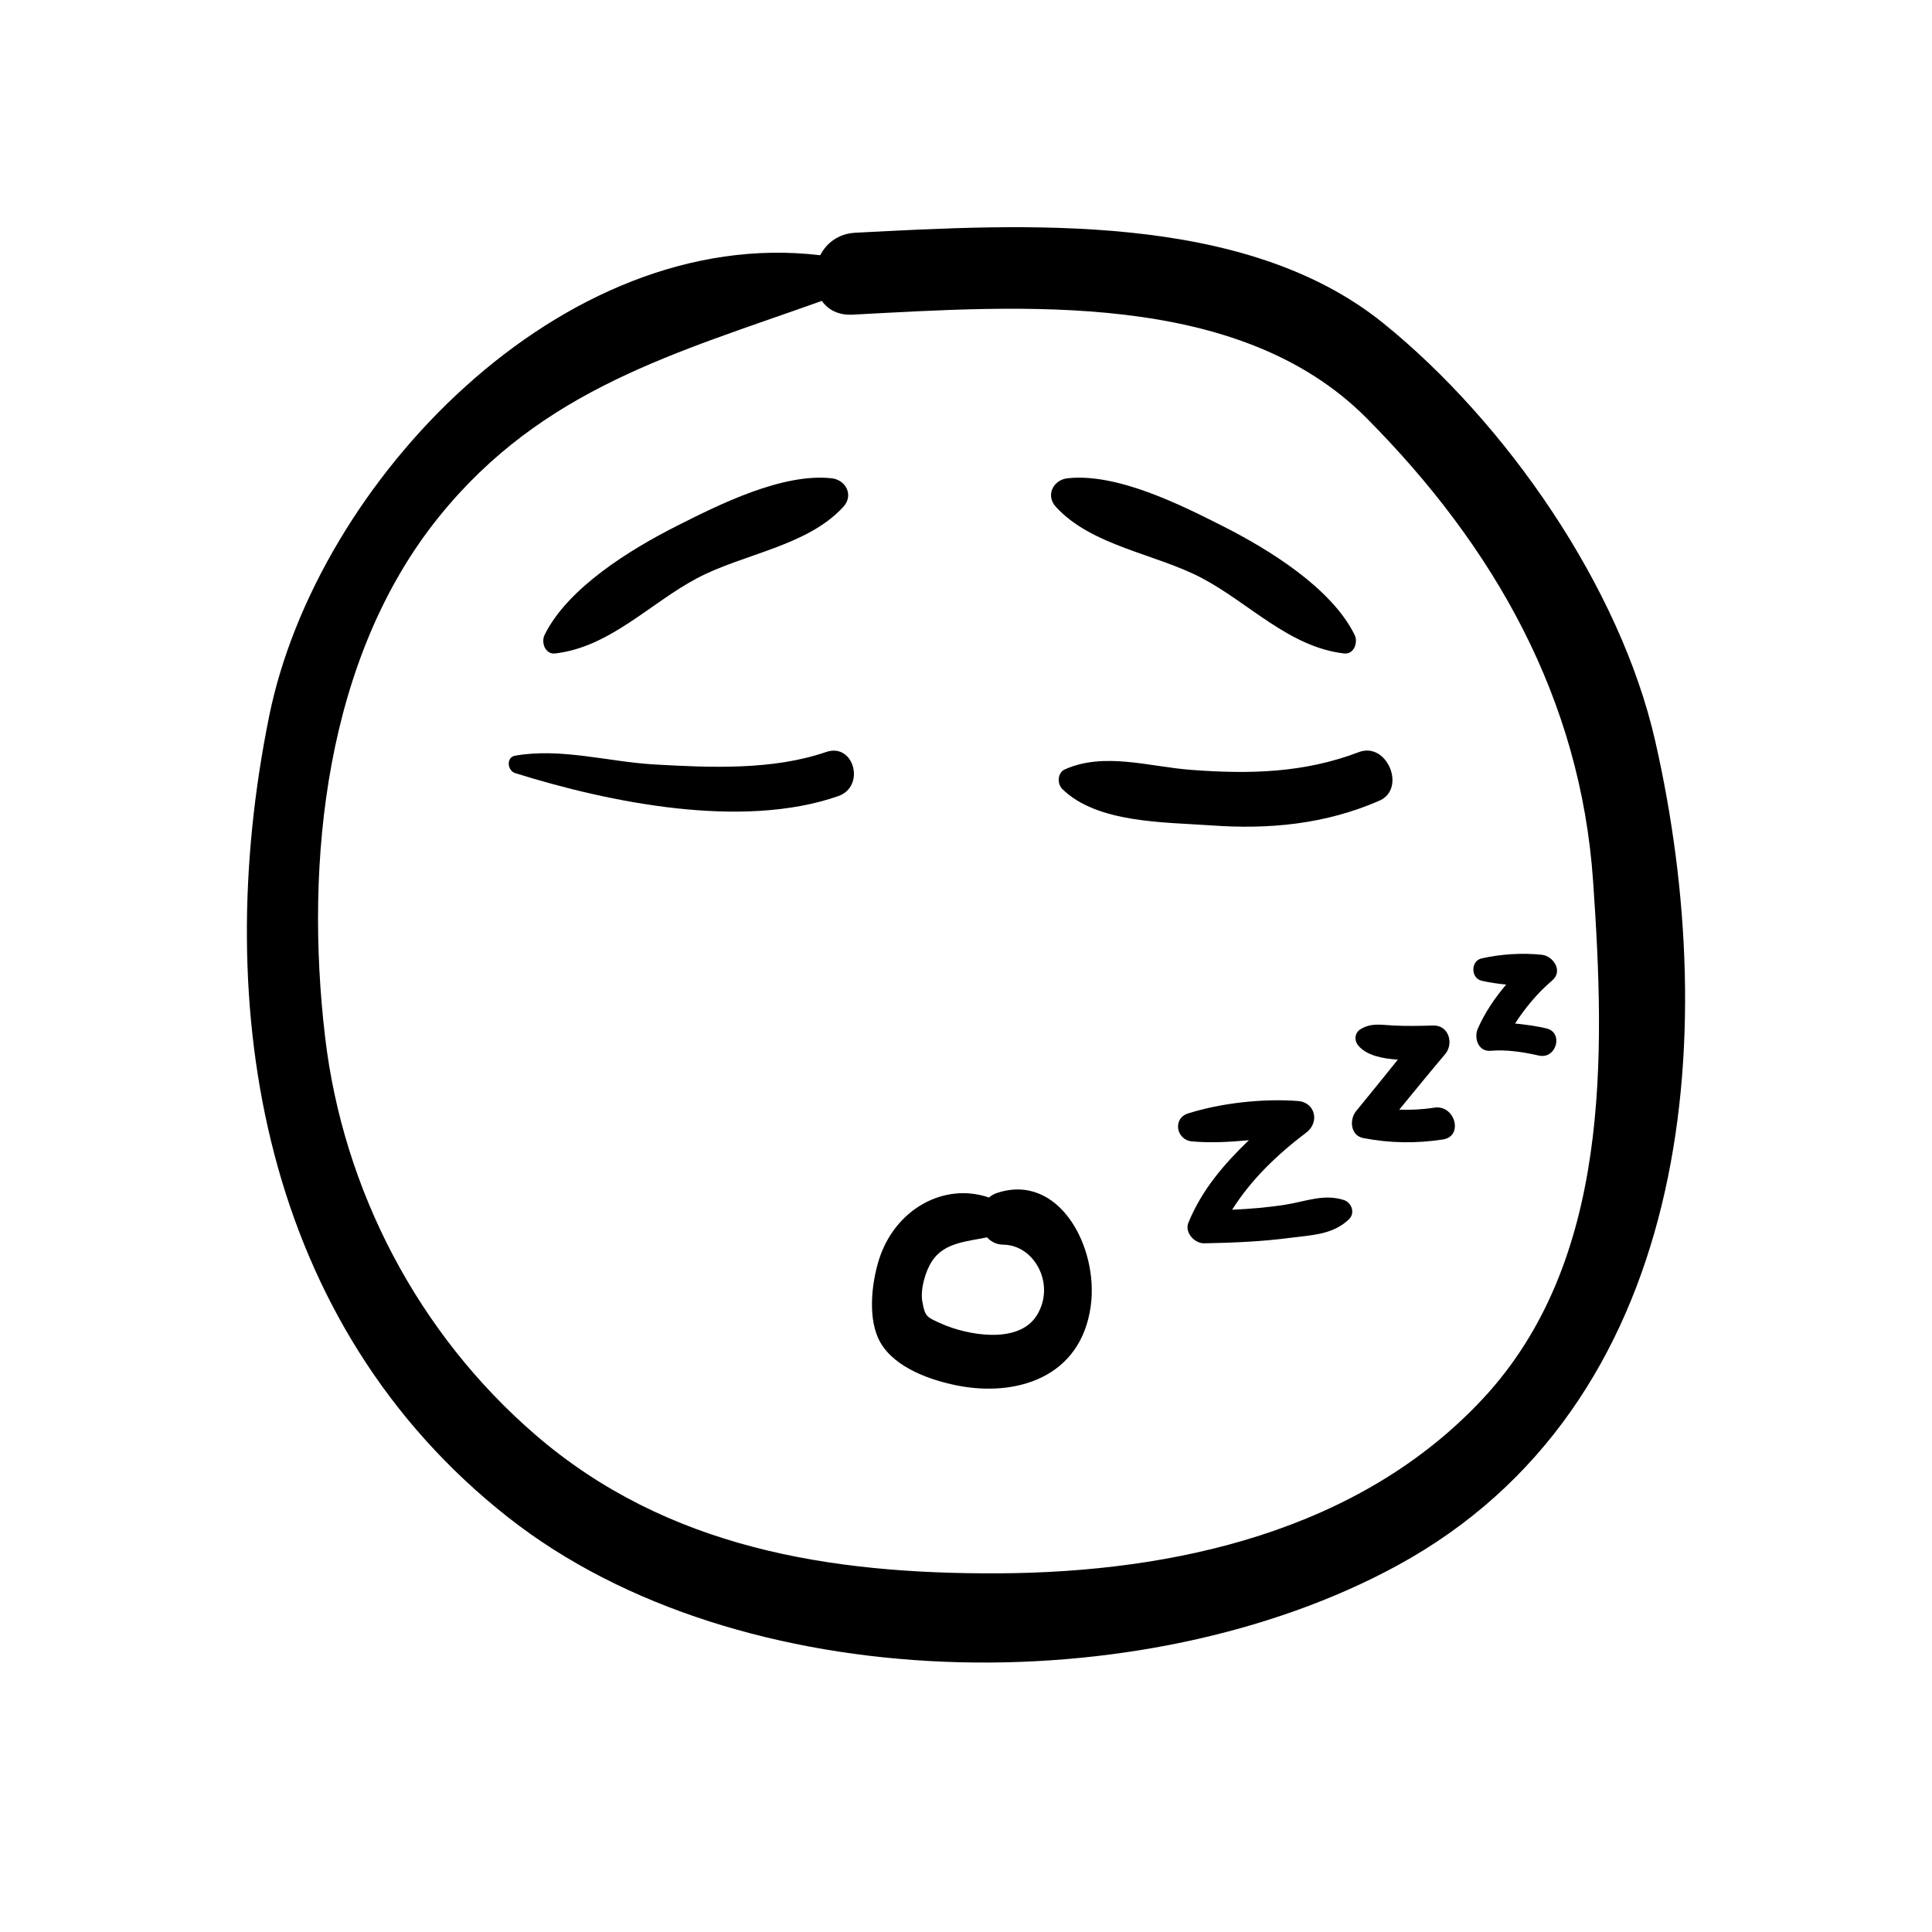 <?xml version="1.0" encoding="UTF-8"?>
<!-- Uploaded to: ICON Repo, www.svgrepo.com, Generator: ICON Repo Mixer Tools -->
<svg fill="#000000" width="800px" height="800px" version="1.1" viewBox="144 144 512 512" xmlns="http://www.w3.org/2000/svg">
 <g>
  <path d="m582.63 340.3c-9.301-40.844-39.578-84.414-72.027-110.64-36.875-29.801-95.484-26.281-139.9-23.984-4.547 0.234-7.66 2.742-9.344 5.965-68.363-8.18-133.41 60-146.02 122.11-15.77 77.629-1.73 161.23 63.41 212.43 61.398 48.262 168.17 49.367 235.5 12.723 77.785-42.336 86.398-139.52 68.387-218.6zm-45.641 174.36c-32.738 35.16-81.984 46.051-128.29 46.289-44.754 0.227-88.023-6.676-122.82-36.719-31.031-26.785-50.945-64.785-55.73-105.44-5.469-46.473 0.039-100.59 30.289-137.97 27.465-33.934 62.746-43.273 101.35-57.078 1.637 2.309 4.328 3.848 8.188 3.644 44.617-2.356 102.3-6.699 136.21 27.449 33.84 34.078 56.652 74.312 59.996 122.62 3.227 46.531 4.672 100.84-29.195 137.21z"/>
  <path d="m524.08 437.54c-3.078 0.488-6.176 0.641-9.262 0.527 4.035-4.922 8.055-9.855 12.168-14.719 2.348-2.777 0.969-7.676-3.137-7.574-3.527 0.09-7.062 0.184-10.59 0-3.188-0.164-5.867-0.766-8.691 0.969-1.629 1-1.738 3.012-0.566 4.391 2.164 2.543 6.269 3.426 10.441 3.676-3.664 4.543-7.312 9.098-11.027 13.602-1.871 2.269-1.574 6.527 1.898 7.195 7.086 1.363 13.961 1.449 21.086 0.367 5.531-0.848 3.203-9.309-2.32-8.434z"/>
  <path d="m362.92 343.29c-14.074 4.848-30.582 4.156-45.375 3.309-12.383-0.707-24.758-4.465-37.012-2.34-2.473 0.43-2.086 3.977 0 4.629 25.039 7.824 60.121 14.98 85.609 6.09 7.312-2.551 4.188-14.242-3.223-11.688z"/>
  <path d="m504.11 343.32c-14.598 5.559-28.996 5.863-44.41 4.707-11.168-0.836-23.055-4.805-33.516-0.125-1.969 0.883-2.059 3.828-0.668 5.191 9.25 9.082 27.016 8.758 39.426 9.645 15.52 1.109 30.285-0.312 44.602-6.543 7.242-3.148 2.039-15.719-5.434-12.875z"/>
  <path d="m408.24 460.14c-0.844 0.277-1.555 0.699-2.156 1.219-11.926-4.121-24.977 3.121-29.172 16.539-1.973 6.309-3.027 15.895 0.391 21.855 3.934 6.859 13.57 10.074 20.379 11.422 15.473 3.066 32.75-1.988 35.375-21.043 2.148-15.562-8.371-35.438-24.816-29.992zm10.52 32.449c-4.902 7.867-18.695 5.152-25.242 2.219-3.887-1.742-4.359-1.773-5.09-5.848-0.586-3.273 0.801-7.992 2.488-10.633 3.242-5.074 9.254-5.281 14.652-6.422 1.039 1.156 2.496 1.93 4.367 1.953 8.242 0.098 13.895 10.598 8.824 18.73z"/>
  <path d="m500.11 462.01c-5.328-1.684-9.996 0.379-15.441 1.238-4.707 0.746-9.418 1.129-14.141 1.344 5.066-8.047 12-14.668 19.676-20.473 3.531-2.672 2.406-7.996-2.262-8.344-9.188-0.691-20.223 0.504-29.062 3.285-4.211 1.324-3.176 7.043 1.004 7.422 4.891 0.441 9.992 0.168 15.082-0.316-6.539 6.305-12.395 13.023-16.02 21.836-1.082 2.633 1.633 5.535 4.18 5.488 7.609-0.141 15.184-0.457 22.734-1.441 5.742-0.75 11.293-0.801 15.605-4.906 1.734-1.648 0.781-4.457-1.355-5.133z"/>
  <path d="m553.77 416.52c-2.766-0.633-5.508-1-8.266-1.277 2.75-4.227 5.902-8.039 9.875-11.438 2.894-2.477 0.273-6.465-2.812-6.785-5.231-0.543-10.797-0.18-15.918 0.965-2.938 0.656-2.914 5.25 0 5.922 2.106 0.484 4.297 0.801 6.504 1.012-3.027 3.566-5.668 7.469-7.527 11.703-1.062 2.426 0.105 6.113 3.356 5.848 4.293-0.348 8.621 0.305 12.797 1.262 4.691 1.074 6.691-6.133 1.992-7.211z"/>
  <path d="m364.41 270.75c-13.004-1.43-29.668 6.859-41.211 12.707-12.043 6.098-28.738 16.316-34.879 28.801-0.969 1.965 0.148 5.231 2.82 4.914 14.523-1.707 25.078-13.305 37.605-19.945 12.238-6.488 29.27-8.488 38.785-18.953 2.742-3.016 0.645-7.109-3.121-7.523z"/>
  <path d="m426.9 270.75c13.004-1.43 29.668 6.859 41.211 12.707 12.043 6.098 28.738 16.316 34.879 28.801 0.969 1.965-0.148 5.231-2.82 4.914-14.523-1.707-25.078-13.305-37.605-19.945-12.238-6.488-29.27-8.488-38.785-18.953-2.738-3.016-0.641-7.109 3.121-7.523z"/>
 </g>
</svg>